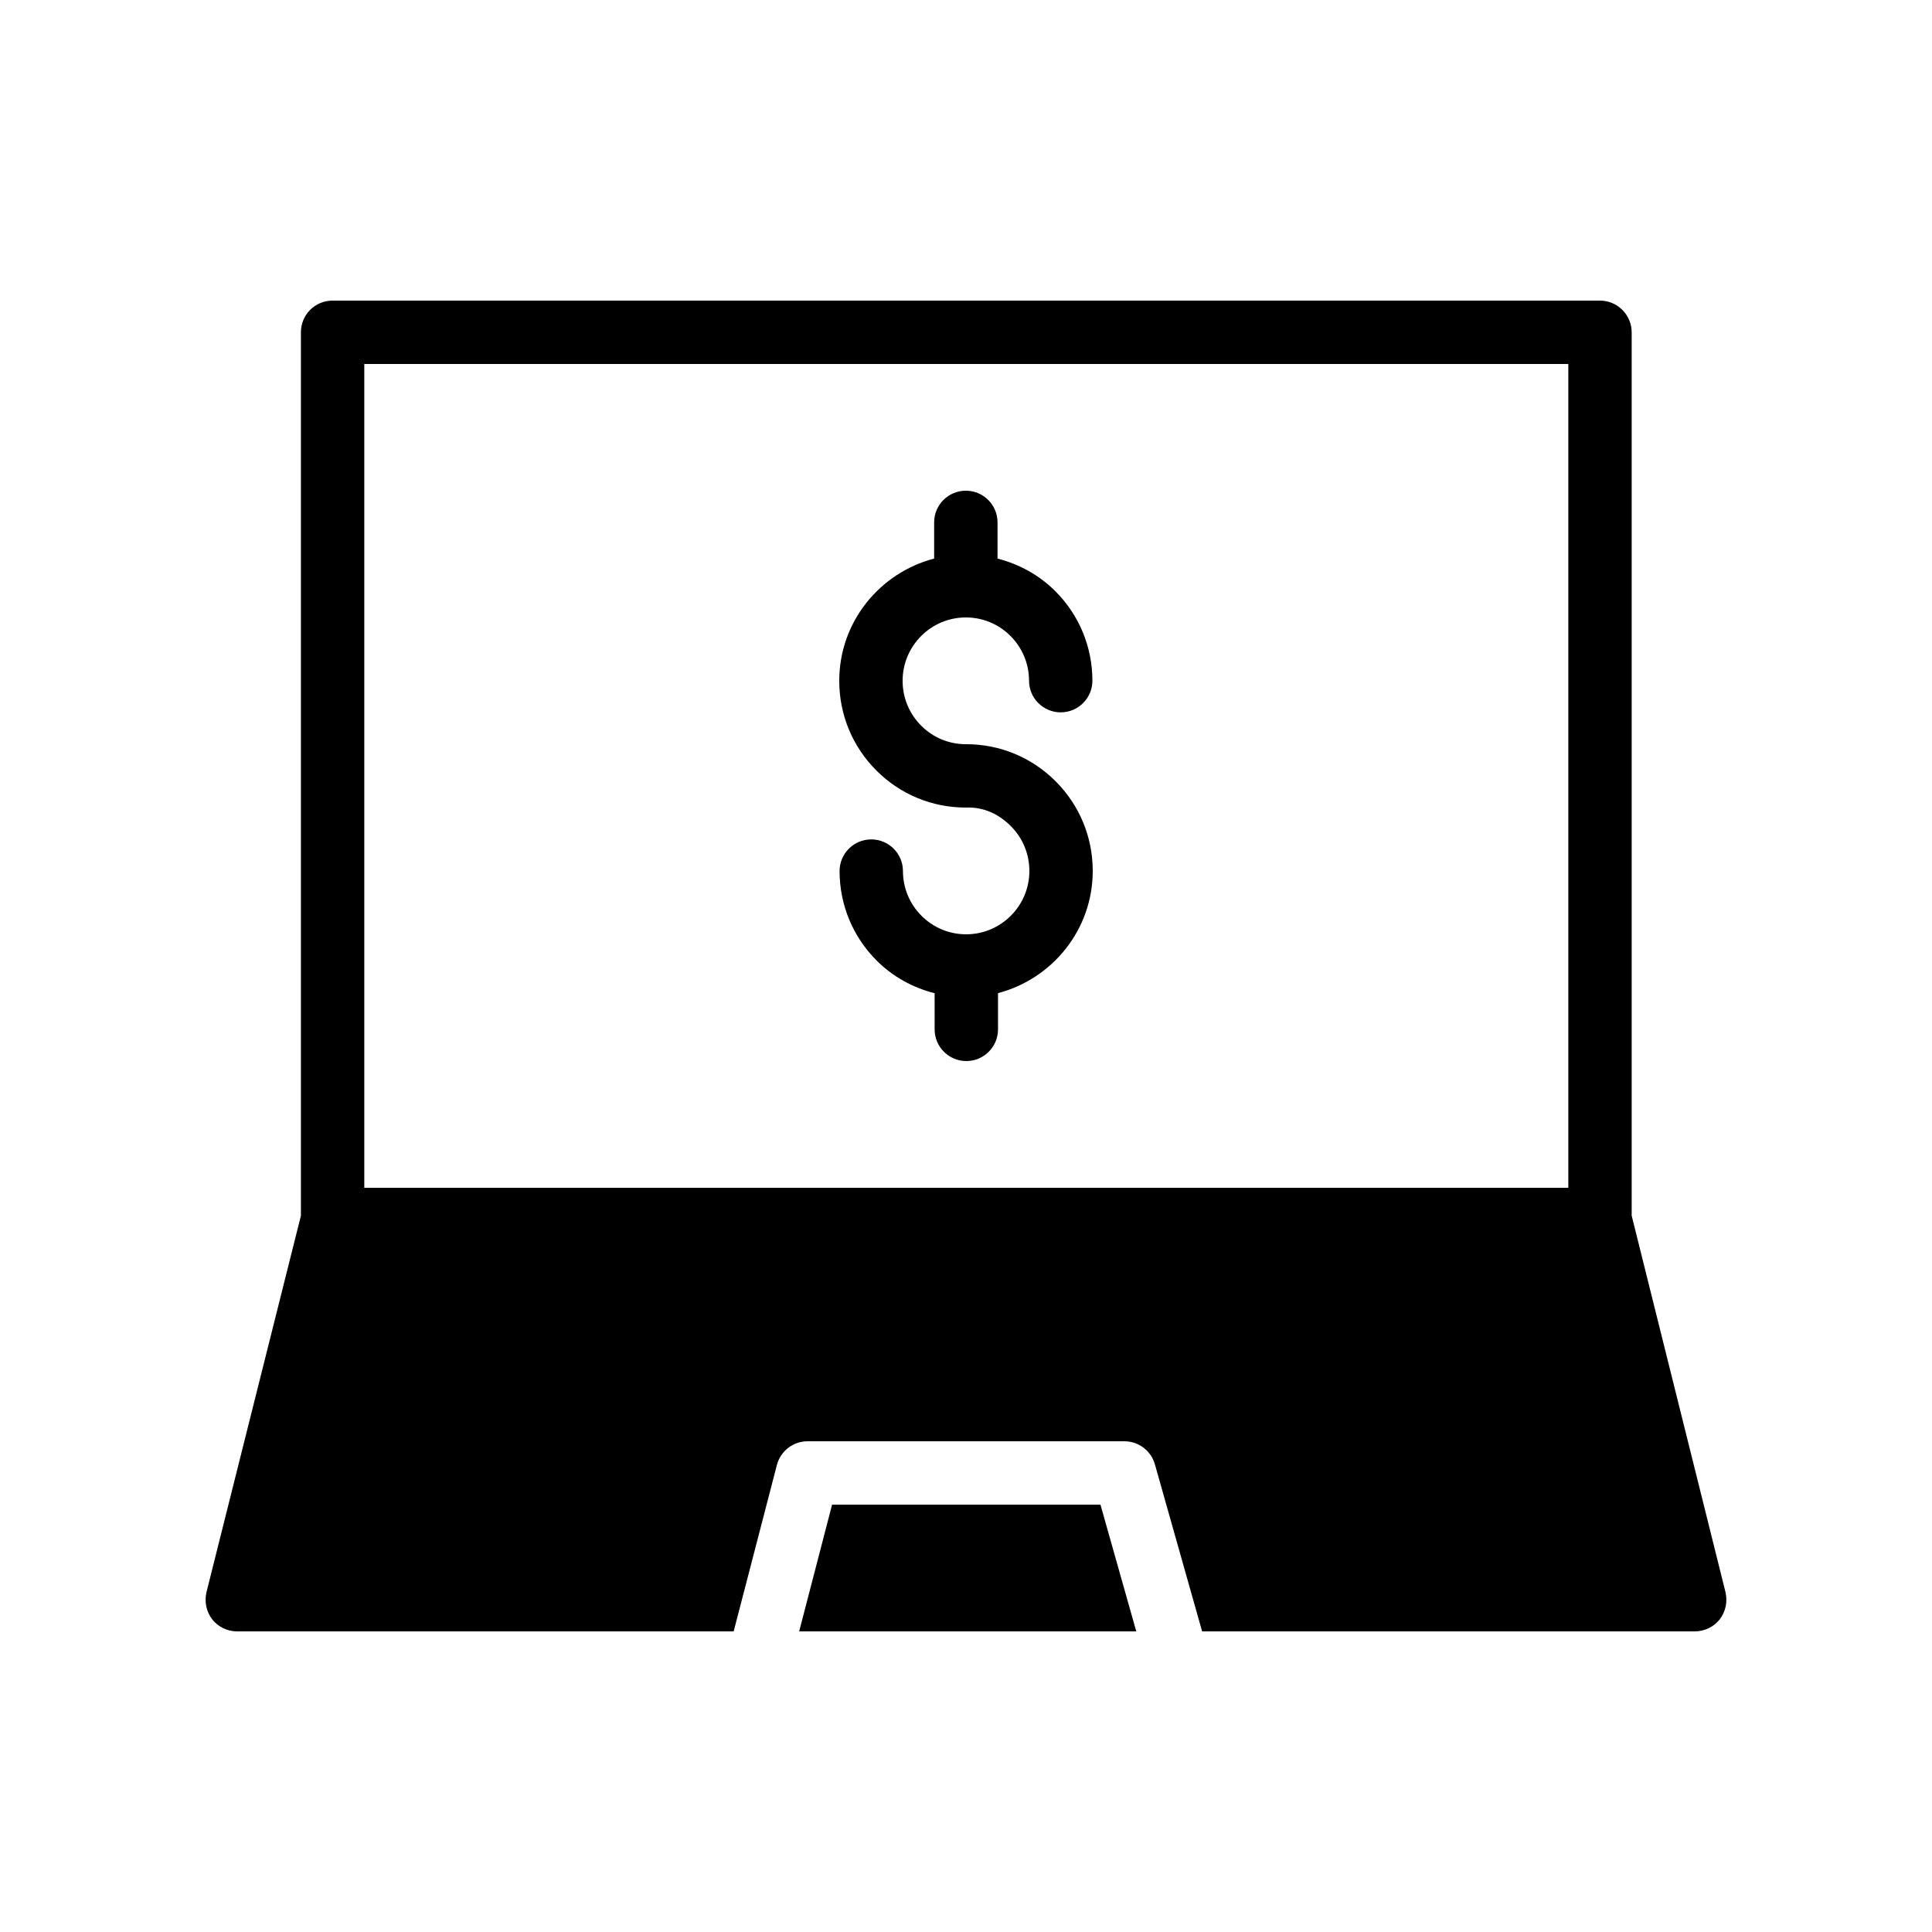 <?xml version="1.0" encoding="UTF-8"?>
<!-- Uploaded to: ICON Repo, www.iconrepo.com, Generator: ICON Repo Mixer Tools -->
<svg fill="#000000" width="800px" height="800px" version="1.1" viewBox="144 144 512 512" xmlns="http://www.w3.org/2000/svg">
 <g>
  <path d="m400.04 341.22h-0.043-0.016-0.027c-4.461 0-8.656-1.738-11.816-4.891-3.176-3.172-4.926-7.391-4.938-11.879-0.016-9.258 7.488-16.805 16.727-16.82h0.027c4.461 0 8.656 1.738 11.816 4.891 3.172 3.168 4.926 7.383 4.934 11.879 0.008 4.633 3.766 8.379 8.398 8.379h0.016c4.637-0.008 8.387-3.777 8.379-8.414-0.016-8.965-3.519-17.395-9.859-23.727-4.289-4.281-9.57-7.133-15.285-8.609v-9.59c0-4.637-3.758-8.398-8.398-8.398-4.637 0-8.398 3.758-8.398 8.398v9.59c-14.441 3.766-25.176 16.832-25.148 32.453 0.016 8.965 3.519 17.395 9.859 23.727 6.336 6.324 14.742 9.805 23.684 9.805h0.047 0.016c4.668-0.191 8.68 1.734 11.844 4.891 3.176 3.168 4.926 7.387 4.934 11.879 0.016 9.258-7.488 16.801-16.727 16.816h-0.027c-4.461 0-8.656-1.738-11.816-4.891-3.172-3.168-4.926-7.383-4.934-11.879-0.008-4.633-3.766-8.379-8.398-8.379h-0.016c-4.637 0.008-8.387 3.777-8.379 8.414 0.016 8.965 3.519 17.395 9.859 23.727 4.301 4.293 9.598 7.152 15.328 8.625l0.004 9.574c0 4.637 3.758 8.398 8.398 8.398 4.637 0 8.398-3.758 8.398-8.398v-9.602c14.418-3.781 25.129-16.836 25.102-32.441-0.016-8.965-3.519-17.395-9.859-23.727-6.336-6.32-14.742-9.801-23.684-9.801z"/>
  <path d="m364.51 542.75-8.723 33.586h89.336l-9.488-33.586z"/>
  <path d="m450.06 532.06 12.512 44.27h130.55c2.602 0 5.039-1.176 6.633-3.191 1.594-2.098 2.098-4.703 1.512-7.223l-24.855-99.754v-234.1c0-4.617-3.777-8.398-8.398-8.398h-335.87c-4.703 0-8.398 3.777-8.398 8.398v234.11l-25.02 99.75c-0.586 2.519-0.086 5.121 1.512 7.223 1.594 2.016 4.031 3.191 6.633 3.191h131.56l11.453-44.094c0.961-3.703 4.301-6.289 8.129-6.289h83.969c3.758 0 7.059 2.5 8.078 6.113zm-209.52-73.285v-218.32h319.08v218.32z"/>
 </g>
</svg>